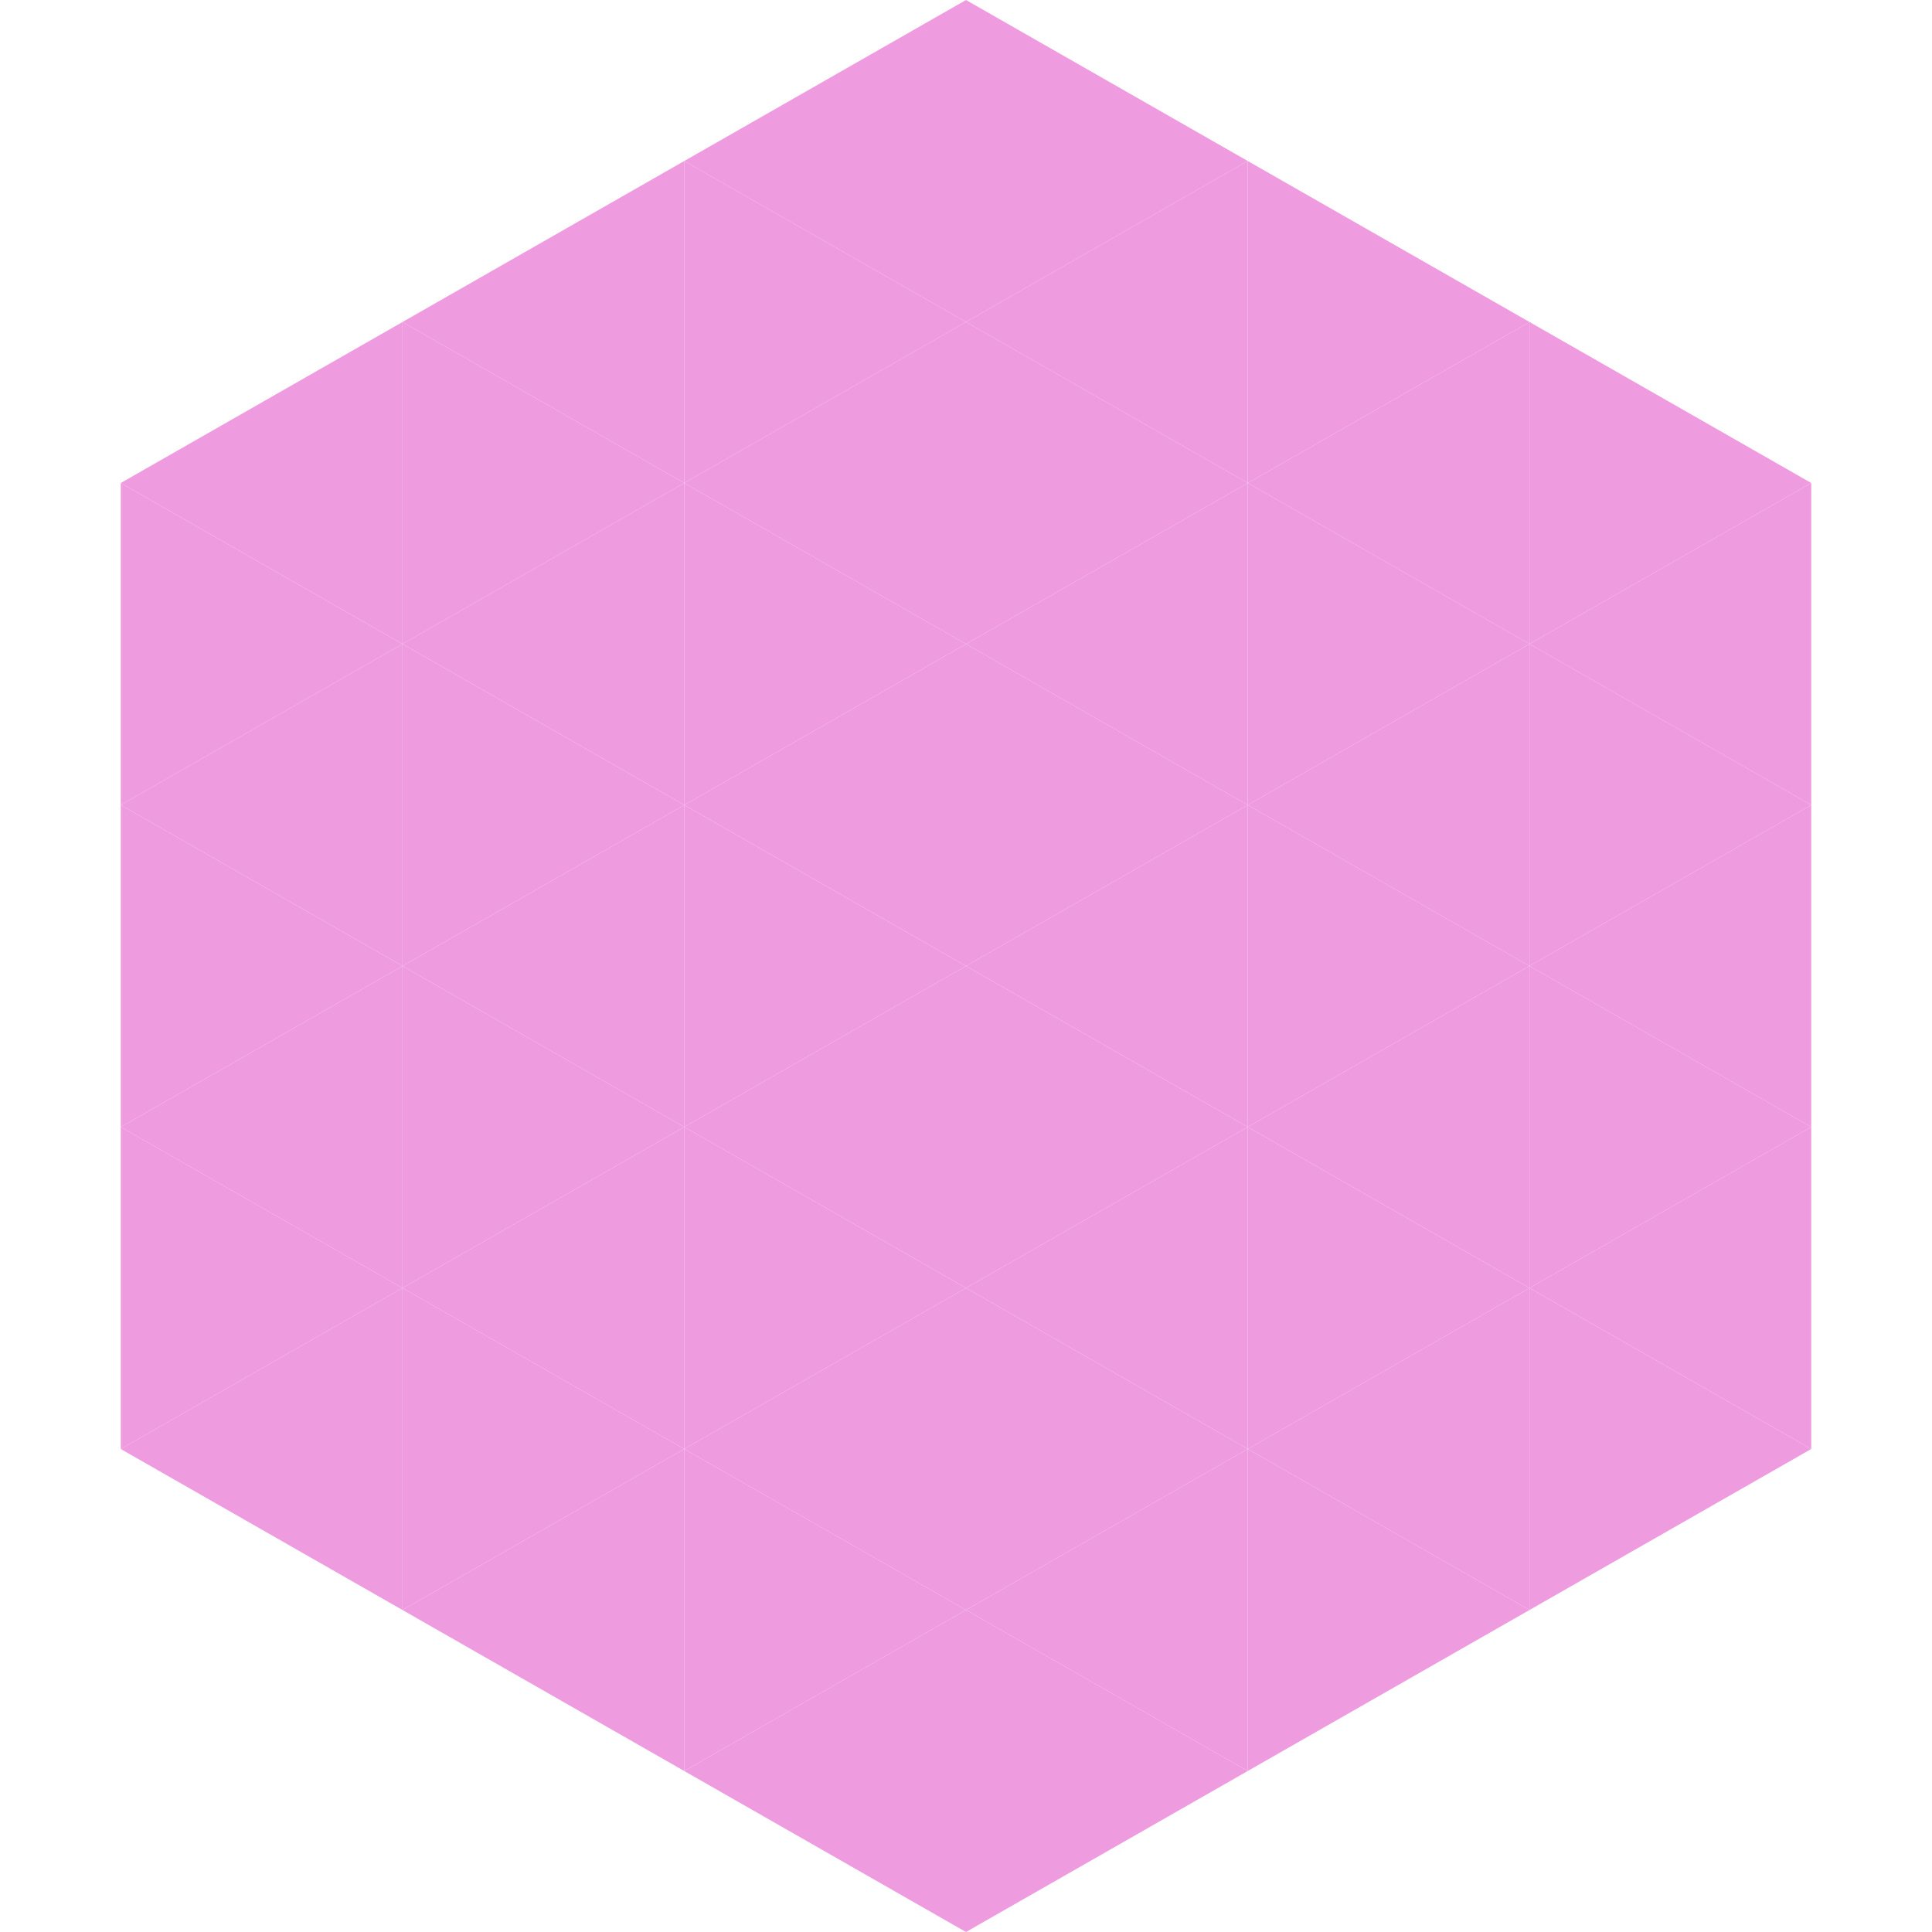 <?xml version="1.0"?>
<!-- Generated by SVGo -->
<svg width="240" height="240"
     xmlns="http://www.w3.org/2000/svg"
     xmlns:xlink="http://www.w3.org/1999/xlink">
<polygon points="50,40 15,60 50,80" style="fill:rgb(239,155,223)" />
<polygon points="190,40 225,60 190,80" style="fill:rgb(239,155,223)" />
<polygon points="15,60 50,80 15,100" style="fill:rgb(239,155,223)" />
<polygon points="225,60 190,80 225,100" style="fill:rgb(239,155,223)" />
<polygon points="50,80 15,100 50,120" style="fill:rgb(239,155,223)" />
<polygon points="190,80 225,100 190,120" style="fill:rgb(239,155,223)" />
<polygon points="15,100 50,120 15,140" style="fill:rgb(239,155,223)" />
<polygon points="225,100 190,120 225,140" style="fill:rgb(239,155,223)" />
<polygon points="50,120 15,140 50,160" style="fill:rgb(239,155,223)" />
<polygon points="190,120 225,140 190,160" style="fill:rgb(239,155,223)" />
<polygon points="15,140 50,160 15,180" style="fill:rgb(239,155,223)" />
<polygon points="225,140 190,160 225,180" style="fill:rgb(239,155,223)" />
<polygon points="50,160 15,180 50,200" style="fill:rgb(239,155,223)" />
<polygon points="190,160 225,180 190,200" style="fill:rgb(239,155,223)" />
<polygon points="15,180 50,200 15,220" style="fill:rgb(255,255,255); fill-opacity:0" />
<polygon points="225,180 190,200 225,220" style="fill:rgb(255,255,255); fill-opacity:0" />
<polygon points="50,0 85,20 50,40" style="fill:rgb(255,255,255); fill-opacity:0" />
<polygon points="190,0 155,20 190,40" style="fill:rgb(255,255,255); fill-opacity:0" />
<polygon points="85,20 50,40 85,60" style="fill:rgb(239,155,223)" />
<polygon points="155,20 190,40 155,60" style="fill:rgb(239,155,223)" />
<polygon points="50,40 85,60 50,80" style="fill:rgb(239,155,223)" />
<polygon points="190,40 155,60 190,80" style="fill:rgb(239,155,223)" />
<polygon points="85,60 50,80 85,100" style="fill:rgb(239,155,223)" />
<polygon points="155,60 190,80 155,100" style="fill:rgb(239,155,223)" />
<polygon points="50,80 85,100 50,120" style="fill:rgb(239,155,223)" />
<polygon points="190,80 155,100 190,120" style="fill:rgb(239,155,223)" />
<polygon points="85,100 50,120 85,140" style="fill:rgb(239,155,223)" />
<polygon points="155,100 190,120 155,140" style="fill:rgb(239,155,223)" />
<polygon points="50,120 85,140 50,160" style="fill:rgb(239,155,223)" />
<polygon points="190,120 155,140 190,160" style="fill:rgb(239,155,223)" />
<polygon points="85,140 50,160 85,180" style="fill:rgb(239,155,223)" />
<polygon points="155,140 190,160 155,180" style="fill:rgb(239,155,223)" />
<polygon points="50,160 85,180 50,200" style="fill:rgb(239,155,223)" />
<polygon points="190,160 155,180 190,200" style="fill:rgb(239,155,223)" />
<polygon points="85,180 50,200 85,220" style="fill:rgb(239,155,223)" />
<polygon points="155,180 190,200 155,220" style="fill:rgb(239,155,223)" />
<polygon points="120,0 85,20 120,40" style="fill:rgb(239,155,223)" />
<polygon points="120,0 155,20 120,40" style="fill:rgb(239,155,223)" />
<polygon points="85,20 120,40 85,60" style="fill:rgb(239,155,223)" />
<polygon points="155,20 120,40 155,60" style="fill:rgb(239,155,223)" />
<polygon points="120,40 85,60 120,80" style="fill:rgb(239,155,223)" />
<polygon points="120,40 155,60 120,80" style="fill:rgb(239,155,223)" />
<polygon points="85,60 120,80 85,100" style="fill:rgb(239,155,223)" />
<polygon points="155,60 120,80 155,100" style="fill:rgb(239,155,223)" />
<polygon points="120,80 85,100 120,120" style="fill:rgb(239,155,223)" />
<polygon points="120,80 155,100 120,120" style="fill:rgb(239,155,223)" />
<polygon points="85,100 120,120 85,140" style="fill:rgb(239,155,223)" />
<polygon points="155,100 120,120 155,140" style="fill:rgb(239,155,223)" />
<polygon points="120,120 85,140 120,160" style="fill:rgb(239,155,223)" />
<polygon points="120,120 155,140 120,160" style="fill:rgb(239,155,223)" />
<polygon points="85,140 120,160 85,180" style="fill:rgb(239,155,223)" />
<polygon points="155,140 120,160 155,180" style="fill:rgb(239,155,223)" />
<polygon points="120,160 85,180 120,200" style="fill:rgb(239,155,223)" />
<polygon points="120,160 155,180 120,200" style="fill:rgb(239,155,223)" />
<polygon points="85,180 120,200 85,220" style="fill:rgb(239,155,223)" />
<polygon points="155,180 120,200 155,220" style="fill:rgb(239,155,223)" />
<polygon points="120,200 85,220 120,240" style="fill:rgb(239,155,223)" />
<polygon points="120,200 155,220 120,240" style="fill:rgb(239,155,223)" />
<polygon points="85,220 120,240 85,260" style="fill:rgb(255,255,255); fill-opacity:0" />
<polygon points="155,220 120,240 155,260" style="fill:rgb(255,255,255); fill-opacity:0" />
</svg>
